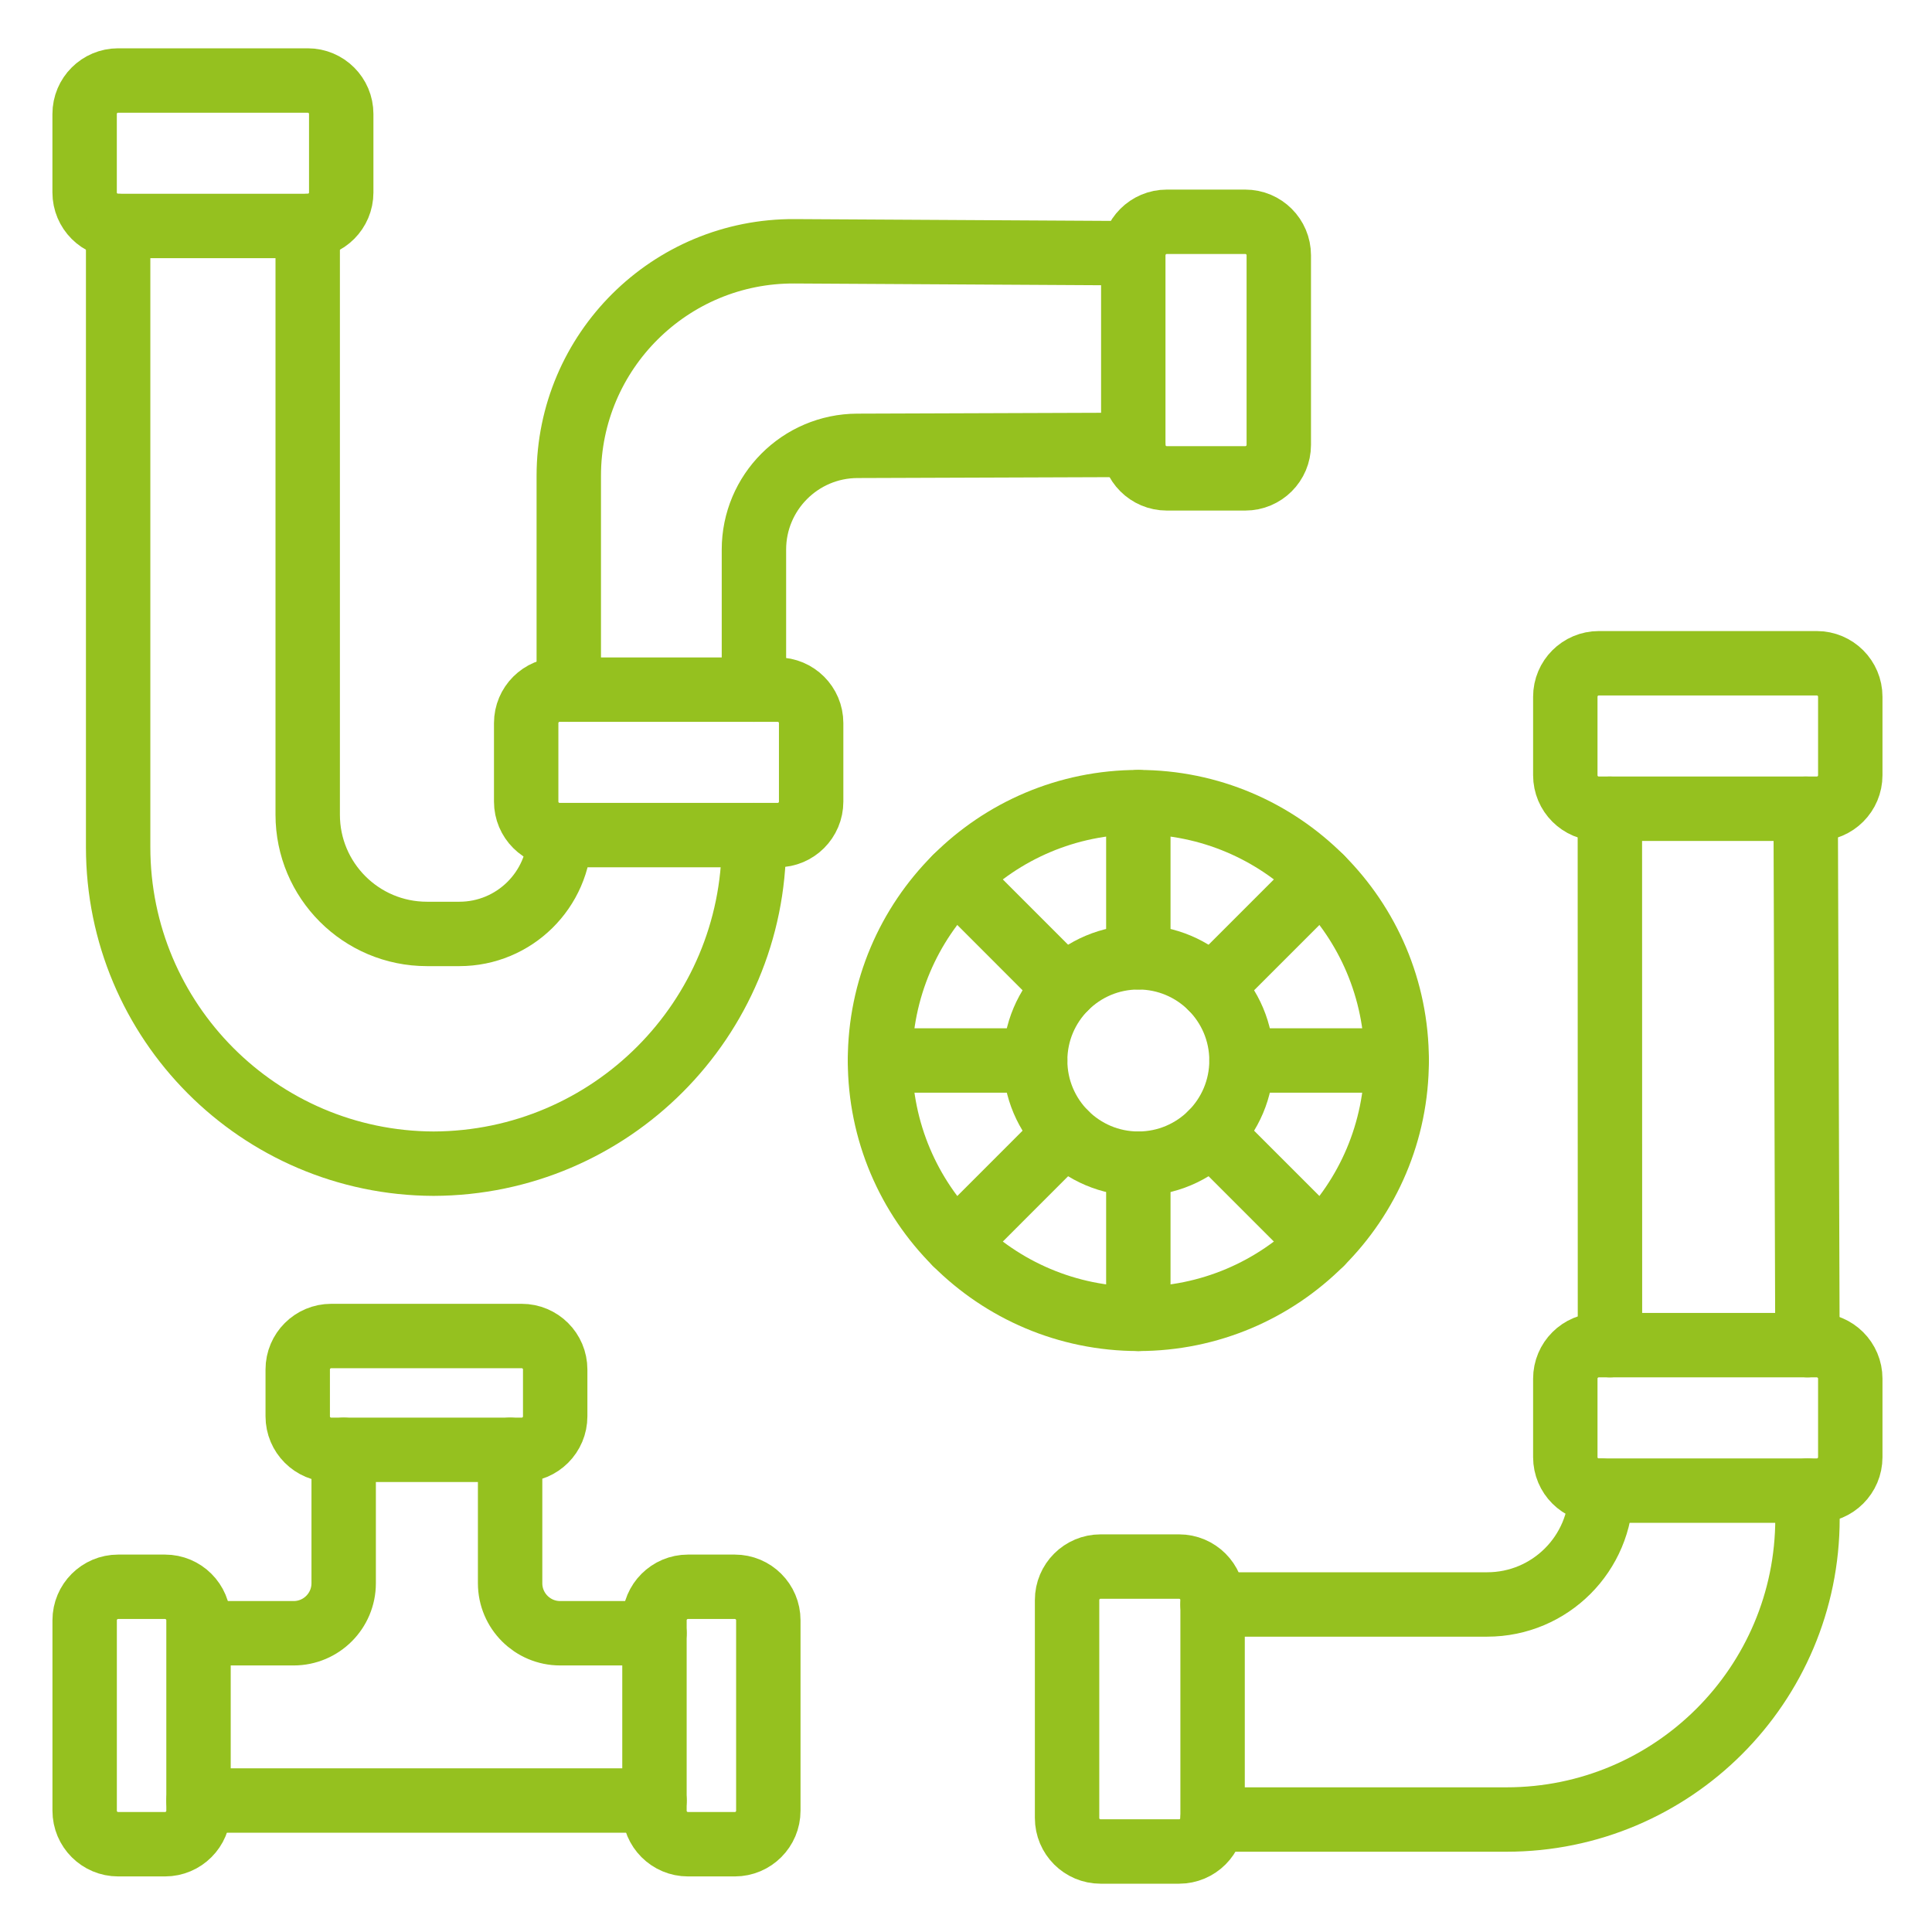 <?xml version="1.0" encoding="UTF-8"?>
<svg id="Ebene_1" data-name="Ebene 1" xmlns="http://www.w3.org/2000/svg" viewBox="0 0 60 60">
  <defs>
    <style>
      .cls-1 {
        fill: none;
        stroke: #95c11f;
        stroke-linecap: round;
        stroke-linejoin: round;
        stroke-width: 2px;
      }
    </style>
  </defs>
  <path class="cls-1" d="M35.352,40.958c4.431,0,8.023-3.592,8.023-8.024s-3.592-8.023-8.023-8.023-8.023,3.592-8.023,8.023,3.592,8.024,8.023,8.024Z"/>
  <path class="cls-1" d="M35.352,36.139c1.77,0,3.204-1.435,3.204-3.205,0-1.769-1.435-3.204-3.204-3.204s-3.204,1.435-3.204,3.204c0,1.77,1.435,3.205,3.204,3.205Z"/>
  <path class="cls-1" d="M35.352,24.911v4.819"/>
  <path class="cls-1" d="M41.026,27.261l-3.408,3.408"/>
  <path class="cls-1" d="M43.376,32.934h-4.819"/>
  <path class="cls-1" d="M41.026,38.608l-3.408-3.408"/>
  <path class="cls-1" d="M35.352,40.958v-4.819"/>
  <path class="cls-1" d="M29.679,38.608l3.407-3.408"/>
  <path class="cls-1" d="M27.329,32.934h4.819"/>
  <path class="cls-1" d="M29.679,27.261l3.407,3.408"/>
  <path class="cls-1" d="M56.421,20.598h-6.768c-.575,0-1.041.466-1.041,1.04v2.437c0,.575.466,1.041,1.041,1.041h6.768c.575,0,1.041-.466,1.041-1.041v-2.437c0-.574-.466-1.04-1.041-1.04Z"/>
  <path class="cls-1" d="M9.556,2.5H3.669c-.575,0-1.041.465-1.041,1.04v2.437c0,.575.466,1.041,1.041,1.041h5.887c.575,0,1.041-.466,1.041-1.041v-2.437c0-.575-.466-1.04-1.041-1.04Z"/>
  <path class="cls-1" d="M35.195,7.928v5.888c0,.574.466,1.04,1.041,1.04h2.437c.575,0,1.041-.466,1.041-1.04v-5.888c0-.574-.466-1.04-1.041-1.04h-2.437c-.575,0-1.041.466-1.041,1.04Z"/>
  <path class="cls-1" d="M56.421,41.775h-6.768c-.575,0-1.041.466-1.041,1.041v2.437c0,.574.466,1.04,1.041,1.04h6.768c.575,0,1.041-.466,1.041-1.04v-2.437c0-.575-.466-1.041-1.041-1.041Z"/>
  <path class="cls-1" d="M24.15,21.417h-6.768c-.575,0-1.041.466-1.041,1.04v2.437c0,.575.466,1.041,1.041,1.041h6.768c.575,0,1.041-.466,1.041-1.041v-2.437c0-.574-.466-1.04-1.041-1.04Z"/>
  <path class="cls-1" d="M33.139,49.691v6.768c0,.575.466,1.041,1.041,1.041h2.437c.575,0,1.041-.466,1.041-1.041v-6.768c0-.574-.466-1.04-1.041-1.04h-2.437c-.575,0-1.041.466-1.041,1.04Z"/>
  <path class="cls-1" d="M20.325,50.319v5.914c0,.575.466,1.041,1.041,1.041h1.454c.575,0,1.041-.466,1.041-1.041v-5.914c0-.574-.466-1.04-1.041-1.04h-1.454c-.575,0-1.041.466-1.041,1.04Z"/>
  <path class="cls-1" d="M2.629,50.319v5.914c0,.575.466,1.041,1.041,1.041h1.454c.575,0,1.041-.466,1.041-1.041v-5.914c0-.574-.466-1.04-1.041-1.04h-1.454c-.575,0-1.041.466-1.041,1.04Z"/>
  <path class="cls-1" d="M16.201,41.491h-5.914c-.575,0-1.041.466-1.041,1.04v1.454c0,.575.466,1.041,1.041,1.041h5.914c.575,0,1.041-.466,1.041-1.041v-1.454c0-.574-.466-1.04-1.041-1.04Z"/>
  <path class="cls-1" d="M49.996,25.116l.003,16.659"/>
  <path class="cls-1" d="M56.077,25.116l.055,16.659"/>
  <path class="cls-1" d="M37.657,49.828h8.53c1.952,0,3.534-1.583,3.534-3.535"/>
  <path class="cls-1" d="M37.657,56.507h9.128c5.163,0,9.348-4.185,9.348-9.348v-.866"/>
  <path class="cls-1" d="M20.325,50.722h-2.929c-.858,0-1.554-.696-1.554-1.554v-4.142"/>
  <path class="cls-1" d="M6.19,50.722h2.929c.858,0,1.554-.696,1.554-1.554v-4.142"/>
  <path class="cls-1" d="M6.165,55.917h14.161"/>
  <path class="cls-1" d="M35.195,13.816l-8.569.03c-1.776.006-3.212,1.448-3.212,3.223v4.348"/>
  <path class="cls-1" d="M35.195,7.864l-10.517-.06c-3.867-.022-7.014,3.107-7.014,6.974v6.639"/>
  <path class="cls-1" d="M3.669,7.018v19.291c0,5.416,4.381,9.812,9.797,9.83,5.5-.018,9.948-4.482,9.948-9.982v-.222"/>
  <path class="cls-1" d="M9.556,7.018v18.283c0,2.045,1.658,3.703,3.703,3.703h1.006c1.703,0,3.091-1.366,3.117-3.069"/>
</svg>